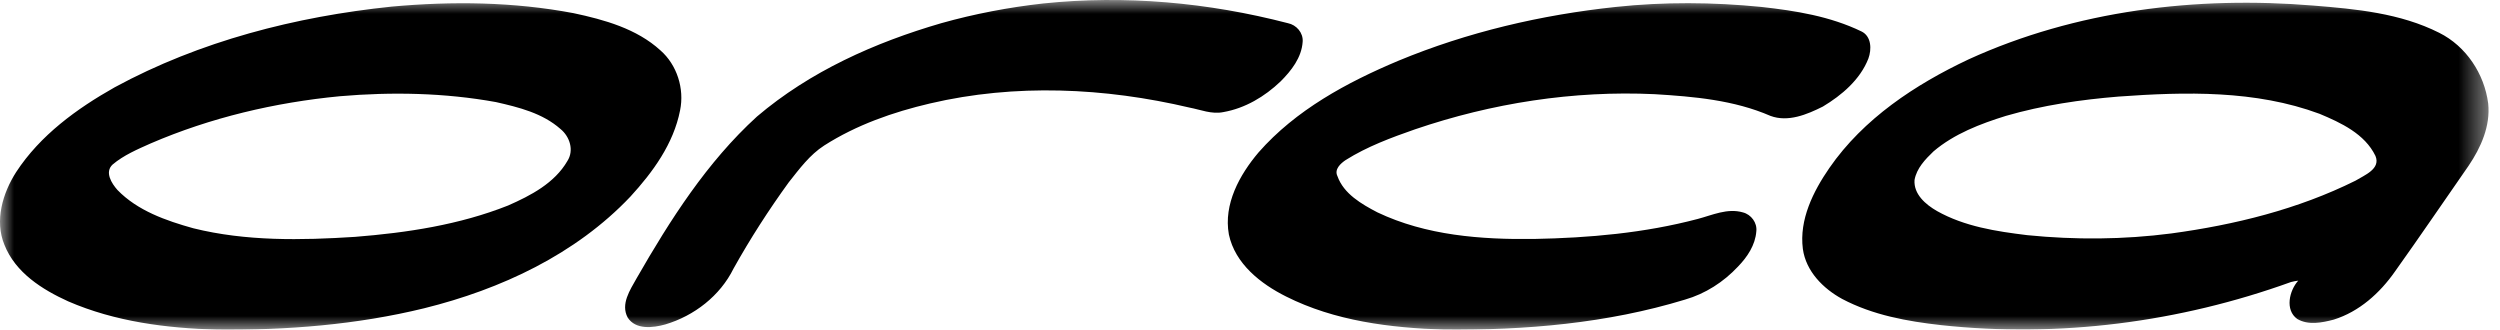 <?xml version="1.0" encoding="UTF-8"?>
<svg width="91px" height="12px" viewBox="0 0 91 12" version="1.1" xmlns="http://www.w3.org/2000/svg" xmlns:xlink="http://www.w3.org/1999/xlink">
    <title>orca</title>
    <defs>
        <polygon id="path-1" points="0 0 90.583 0 90.583 12 0 12"></polygon>
    </defs>
    <g id="orca" stroke="none" stroke-width="1" fill="none" fill-rule="evenodd">
        <mask id="mask-2" fill="white">
            <use xlink:href="#path-1"></use>
        </mask>
        <g id="Clip-2"></g>
        <path d="M85.739,6.577 C83.643,7.619 81.347,8.183 79.038,8.497 C77.294,8.723 75.537,8.735 73.793,8.56 C72.663,8.422 71.509,8.246 70.505,7.681 C70.091,7.443 69.652,7.067 69.689,6.552 C69.765,6.125 70.079,5.799 70.38,5.51 C71.133,4.87 72.086,4.507 73.015,4.218 C74.357,3.829 75.738,3.628 77.118,3.515 C79.552,3.34 82.099,3.277 84.433,4.143 C85.211,4.469 86.077,4.871 86.466,5.674 C86.667,6.15 86.065,6.376 85.739,6.577 L85.739,6.577 Z M90.57,3.766 C90.431,2.687 89.767,1.683 88.788,1.194 C87.37,0.479 85.764,0.328 84.208,0.203 C79.954,-0.149 75.562,0.378 71.659,2.16 C69.714,3.076 67.832,4.318 66.59,6.113 C66.001,6.966 65.486,7.995 65.624,9.061 C65.737,9.877 66.364,10.504 67.054,10.881 C68.171,11.471 69.426,11.697 70.656,11.835 C74.947,12.299 79.326,11.734 83.392,10.266 C83.48,10.241 83.568,10.229 83.655,10.216 C83.329,10.58 83.166,11.283 83.618,11.609 C84.019,11.847 84.521,11.747 84.948,11.634 C85.876,11.345 86.629,10.668 87.181,9.877 C88.085,8.61 88.963,7.318 89.854,6.038 C90.306,5.372 90.657,4.582 90.57,3.766 L90.57,3.766 Z M20.652,5.862 C20.187,6.665 19.322,7.117 18.493,7.481 C16.724,8.183 14.817,8.472 12.922,8.622 C10.964,8.748 8.957,8.786 7.037,8.309 C6.046,8.033 5.004,7.669 4.276,6.916 C4.063,6.677 3.8,6.263 4.101,5.987 C4.502,5.649 5.004,5.435 5.481,5.222 C7.664,4.281 10.011,3.729 12.37,3.503 C14.265,3.34 16.184,3.377 18.054,3.716 C18.882,3.904 19.748,4.118 20.401,4.695 C20.74,4.971 20.903,5.473 20.652,5.862 L20.652,5.862 Z M24.04,1.834 C23.174,1.043 21.994,0.717 20.878,0.479 C18.694,0.065 16.461,0.04 14.252,0.241 C10.764,0.604 7.276,1.495 4.176,3.177 C2.796,3.955 1.466,4.921 0.588,6.264 C0.098,7.029 -0.203,8.033 0.161,8.911 C0.563,9.928 1.541,10.542 2.482,10.969 C4.189,11.709 6.058,11.948 7.903,11.998 C10.438,12.023 12.985,11.822 15.444,11.22 C18.23,10.53 20.953,9.262 22.948,7.155 C23.764,6.264 24.517,5.235 24.755,4.017 C24.918,3.227 24.642,2.361 24.04,1.834 L24.04,1.834 Z M58.811,0.253 C60.567,0.065 62.349,0.077 64.118,0.253 C65.361,0.391 66.615,0.592 67.757,1.144 C68.121,1.32 68.134,1.796 68.008,2.135 C67.707,2.901 67.042,3.465 66.352,3.879 C65.775,4.168 65.085,4.457 64.444,4.218 C63.114,3.641 61.659,3.515 60.228,3.428 C57.267,3.29 54.306,3.754 51.508,4.707 C50.642,5.009 49.763,5.335 48.985,5.824 C48.797,5.95 48.559,6.163 48.684,6.414 C48.91,7.054 49.562,7.43 50.14,7.731 C51.909,8.572 53.904,8.723 55.836,8.698 C57.844,8.66 59.852,8.484 61.797,7.97 C62.324,7.832 62.876,7.568 63.441,7.731 C63.742,7.807 63.967,8.108 63.93,8.422 C63.892,8.923 63.604,9.35 63.265,9.702 C62.738,10.266 62.073,10.693 61.333,10.906 C58.497,11.772 55.523,12.023 52.574,11.998 C50.604,11.935 48.584,11.684 46.814,10.793 C45.886,10.329 44.957,9.601 44.731,8.535 C44.531,7.431 45.12,6.364 45.811,5.548 C47.166,4.005 49.023,3.001 50.905,2.21 C53.415,1.169 56.1,0.541 58.811,0.253 L58.811,0.253 Z M37.968,0.127 C40.955,-0.186 43.979,0.09 46.877,0.843 C47.191,0.905 47.442,1.194 47.417,1.52 C47.379,2.098 47.003,2.574 46.614,2.963 C46.037,3.515 45.321,3.942 44.531,4.08 C44.104,4.168 43.702,3.992 43.301,3.917 C40.214,3.189 36.952,3.039 33.852,3.766 C32.51,4.08 31.18,4.544 30,5.297 C29.473,5.636 29.097,6.15 28.708,6.64 C27.98,7.644 27.302,8.698 26.7,9.777 C26.211,10.768 25.27,11.496 24.215,11.81 C23.764,11.935 23.136,12.01 22.848,11.559 C22.584,11.069 22.935,10.555 23.174,10.128 C24.391,8.008 25.734,5.9 27.553,4.243 C29.485,2.6 31.845,1.546 34.266,0.843 C35.471,0.504 36.726,0.265 37.968,0.127 Z" id="Fill-1" fill="#000000" mask="url(#mask-2)"></path>
    </g>
</svg>